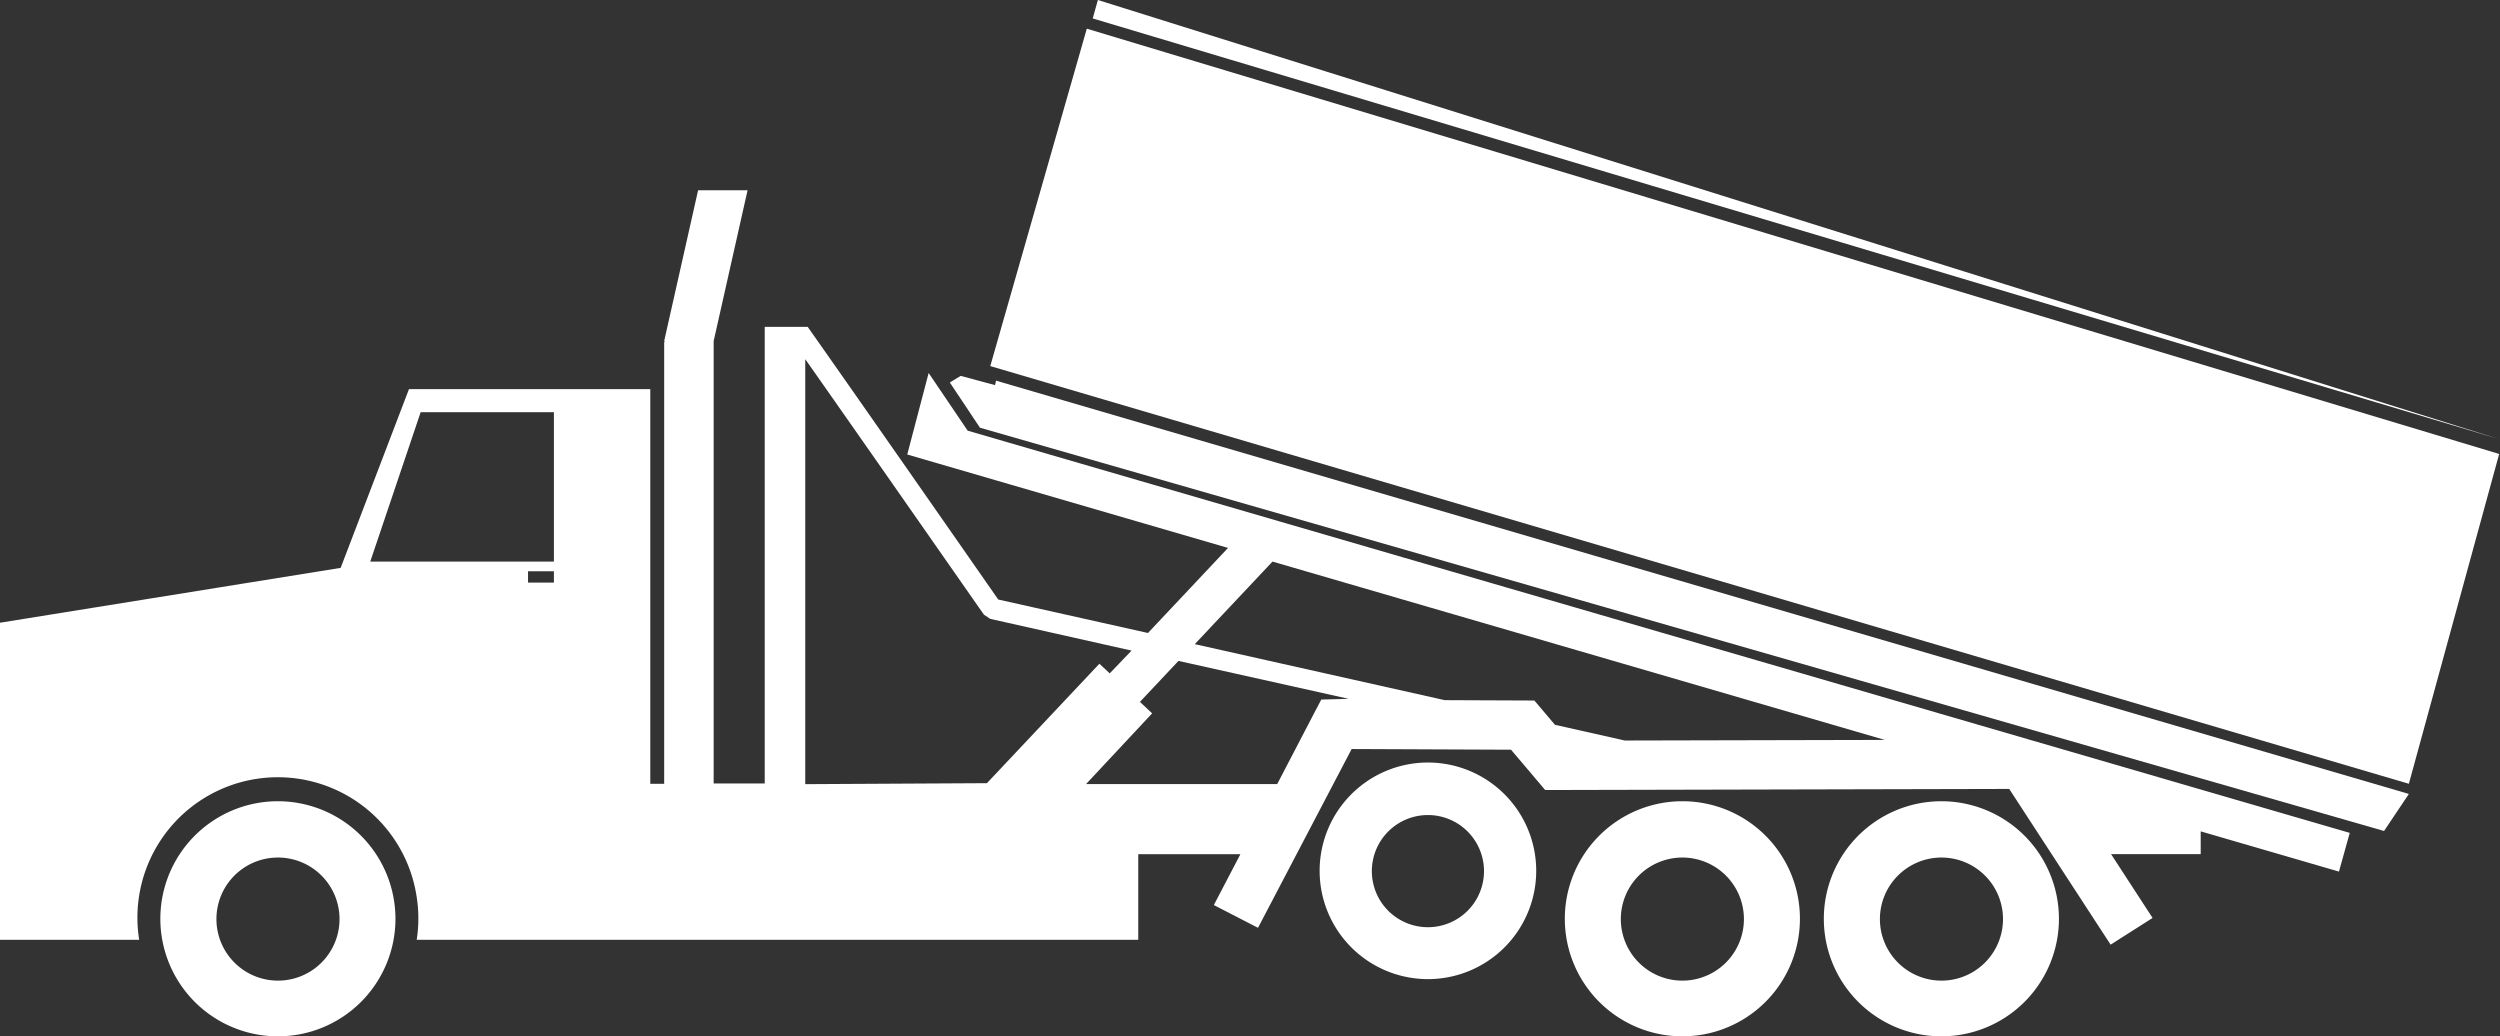 <svg id="Layer_1" data-name="Layer 1" xmlns="http://www.w3.org/2000/svg" width="329.43" height="136.56" viewBox="0 0 329.43 136.56">
  <rect x="0" y="0" width="329.43" height="136.56" fill="#333333" stroke="none"/>
  <defs>
    <style>
      .cls-1 {
        fill: #fff;
        fill-rule: evenodd;
      }
    </style>
  </defs>
  <path class="cls-1" d="M144.68,0h0L144,2.43,329.44,57.9" transform="translate(-0.01)"/>
  <polygon class="cls-1" points="131.25 50.16 317.42 104.62 314.15 109.5 129.13 56.36 125.16 50.4 126.59 49.53 131.12 50.75 131.25 50.16"/>
  <path class="cls-1" d="M36.63,105.58a15.49,15.49,0,1,0,15.49,15.49h0a15.5,15.5,0,0,0-15.49-15.49Zm219.2,0a15.49,15.49,0,1,0,15.49,15.49h0A15.5,15.5,0,0,0,255.83,105.58Zm-34.13,0a15.49,15.49,0,1,0,15.49,15.49h0a15.48,15.48,0,0,0-15.47-15.49Zm-33.53-5.1a14.27,14.27,0,1,0,14.27,14.27,14.27,14.27,0,0,0-14.27-14.27ZM255.83,113a8.11,8.11,0,1,1-8.1,8.12h0A8.11,8.11,0,0,1,255.83,113Zm-34.13,0a8.11,8.11,0,1,1-8.11,8.11A8.11,8.11,0,0,1,221.7,113ZM36.63,113a8.11,8.11,0,1,1-8.1,8.12h0A8.1,8.1,0,0,1,36.62,113Zm151.54-5.6a7.39,7.39,0,1,1-7.39,7.39h0a7.39,7.39,0,0,1,7.39-7.39Z" transform="translate(-0.01)"/>
  <polygon class="cls-1" points="329.32 59.82 317.42 103.28 130.49 48.24 143.21 3.78 329.32 59.82"/>
  <path class="cls-1" d="M127.52,56.75l-5.14-7.6-2.82,10.74L161.83,72.2,151.28,83.41,131.55,79c-2.33-3.35-17.52-25.16-25.11-35.93h-5.66v60.17H94.05V44.94l4.47-19.87H92L87.53,44.94h.09l-.09.15v58.19H85.7v-52H53.9l-9,23.55L0,82.06v41.78H18.35a18.5,18.5,0,1,1,36.57-5.62,18.26,18.26,0,0,1,0,5.62H150V112.56h13.46l-3.5,6.7,5.82,3L178.12,98.7l21,.09,4.5,5.31h1.45l59.7-.14,13.36,20.52,5.53-3.52-5.47-8.41H290v-3l18.22,5.3,1.42-5.1ZM73,76.77H69.59V75.28H73ZM73,74H48.8l6.64-19.68H73Zm33.12,29.33v-56C114.68,59.5,129.61,80.94,129.67,81l.83.55,18.62,4.18-2.88,3-1.36-1.27h0l-14.82,15.74Zm68-11.15-.93,1.77-4.88,9.37H143.12L151.83,94l-1.61-1.51,5.08-5.4,22.44,5Zm40,5.4-9.21-2.07-2.71-3.2-11.82-.05-32.93-7.38L167.69,74l80.68,23.5Z" transform="translate(-0.01)"/>
</svg>
